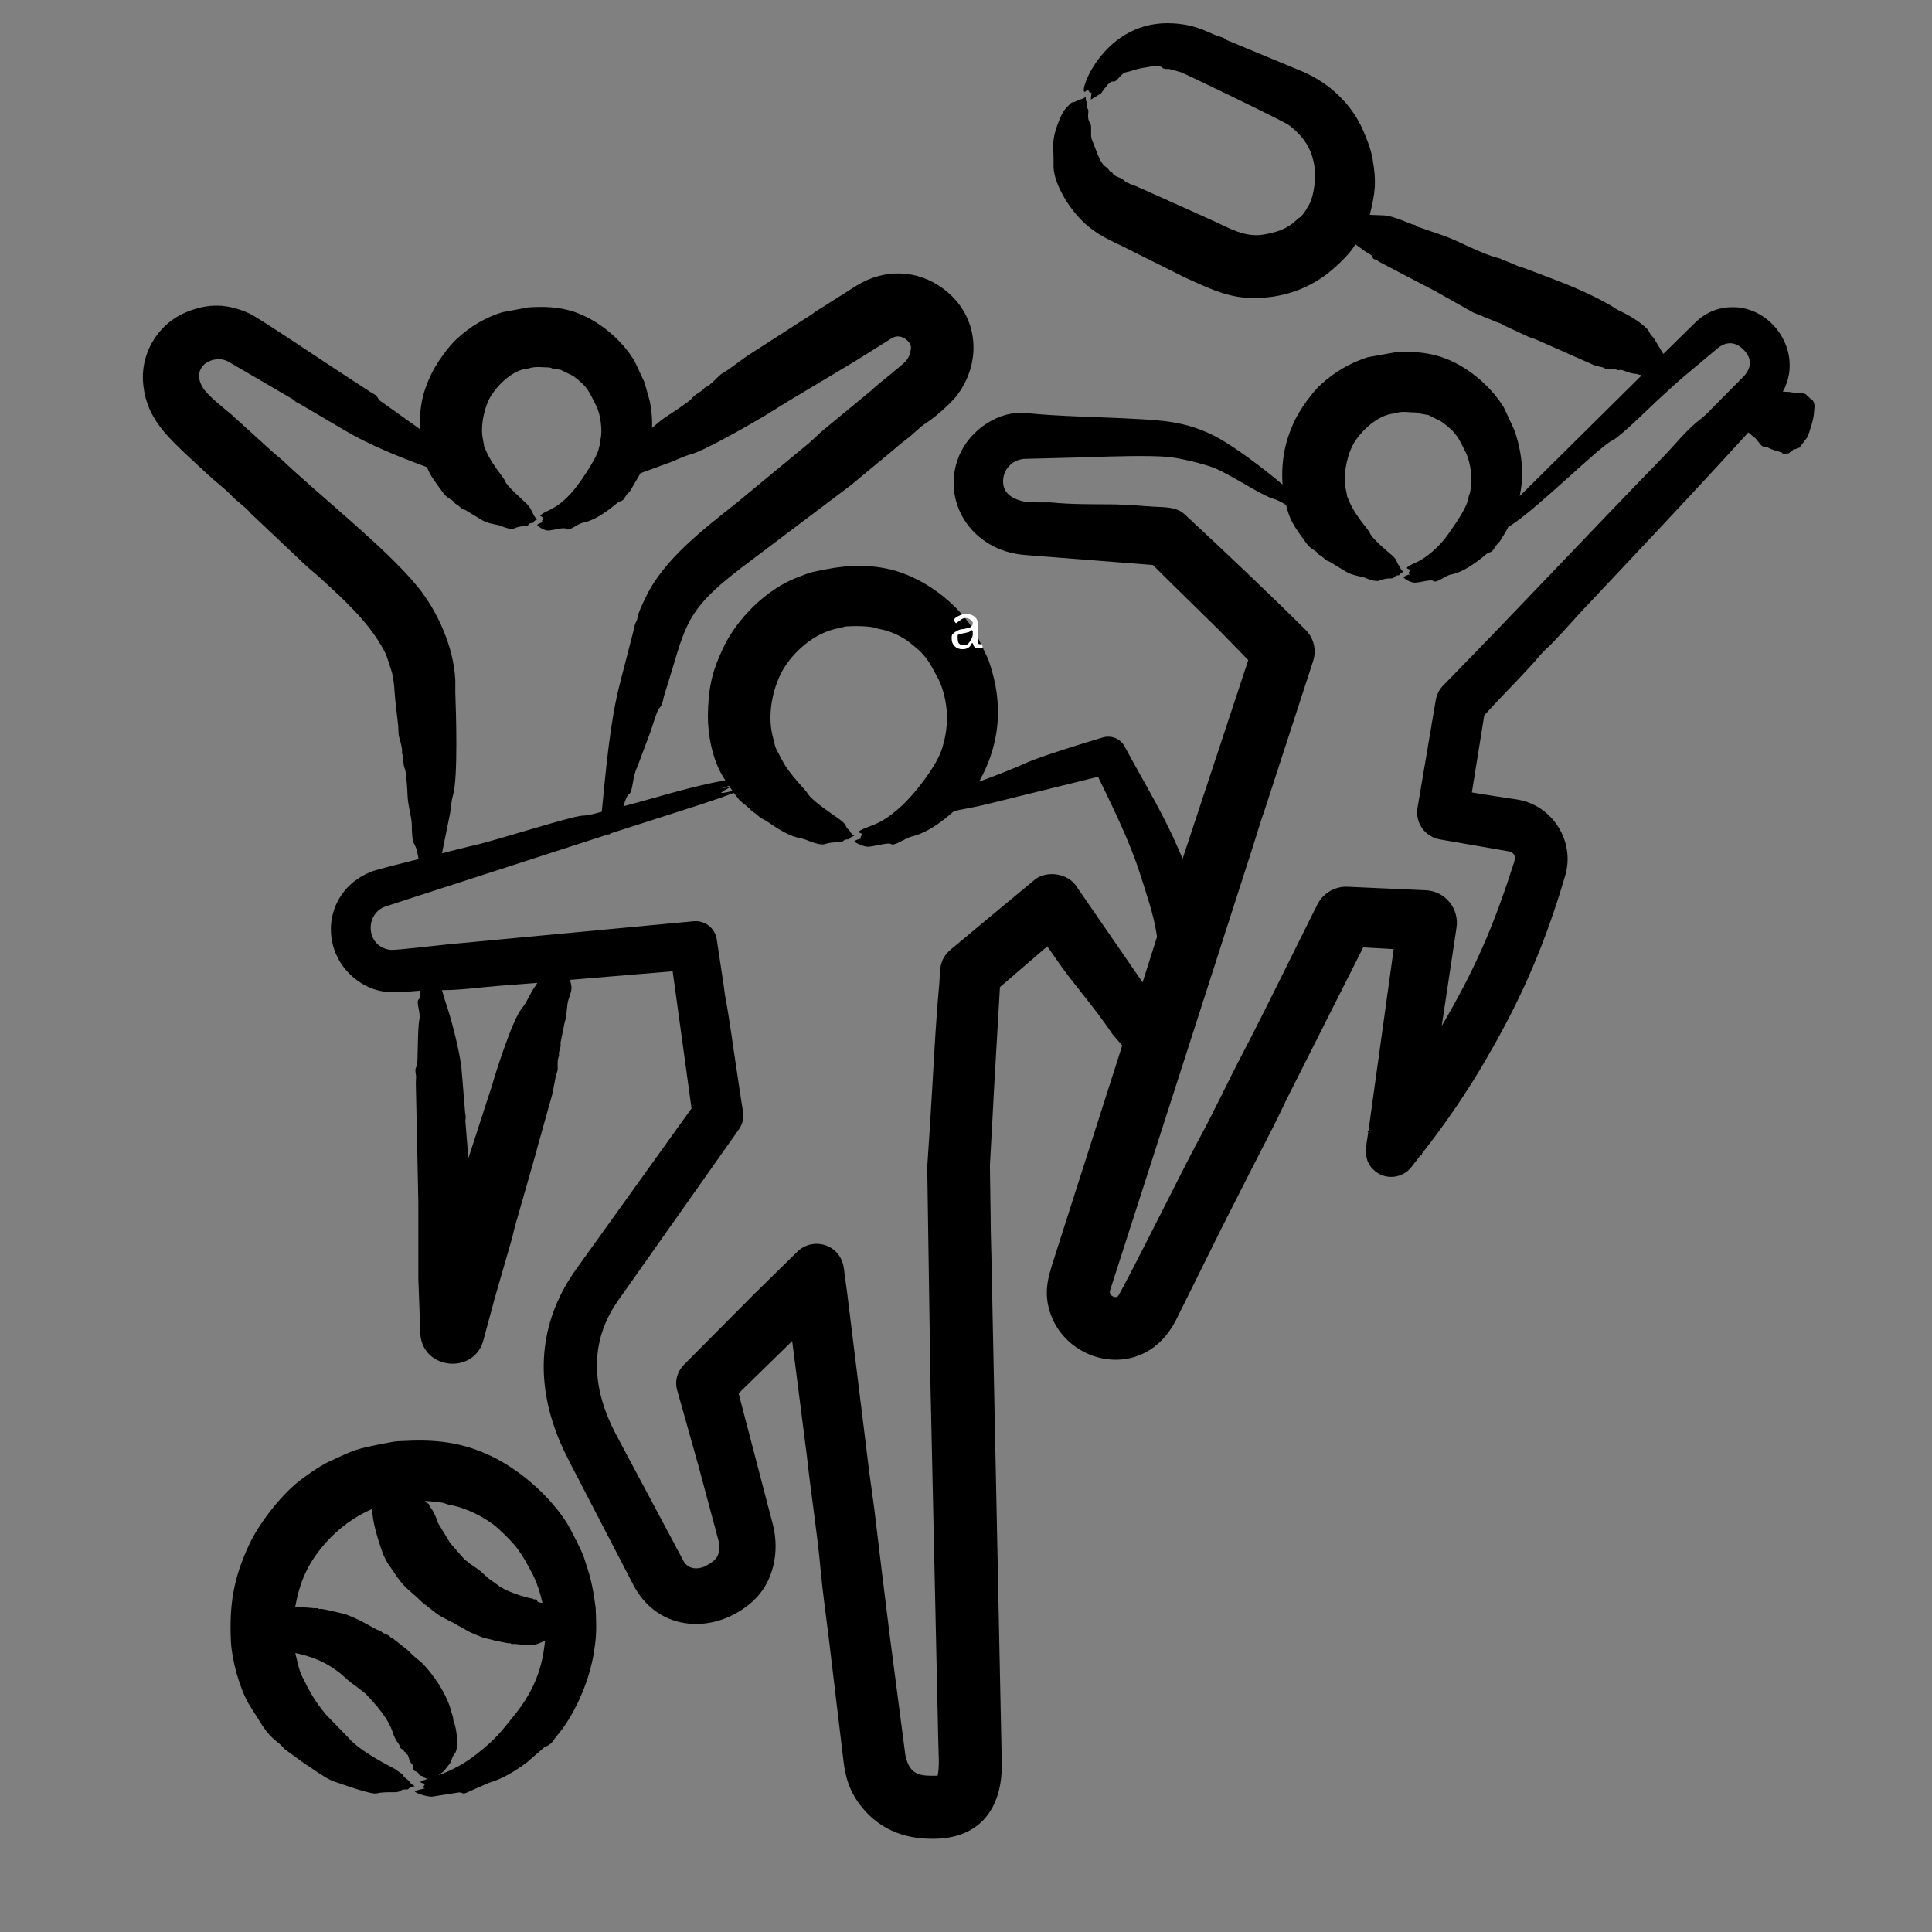 <svg xmlns="http://www.w3.org/2000/svg" xmlns:xlink="http://www.w3.org/1999/xlink" width="40" zoomAndPan="magnify" viewBox="0 0 30 30" height="40" preserveAspectRatio="xMidYMid meet"><rect x="0" y="0" width="30" height="30" fill="#808080" stroke="none"/><defs><clipPath id="980f89f043"><path d="M 2.207 0.277 L 28.336 0.277 L 28.336 28.582 L 2.207 28.582 Z M 2.207 0.277 "></path></clipPath></defs><g id="909a0e4b47"><g clip-rule="nonzero" clip-path="url(#980f89f043)"><path style=" stroke:none;fill-rule:evenodd;fill:#000000;fill-opacity:1;" d="M 8.438 25.668 C 8.406 25.844 8.336 26.199 8 26.617 C 7.77 26.906 7.699 27 7.406 27.234 C 7.242 27.367 7.02 27.492 6.805 27.566 C 6.93 27.48 6.875 27.516 6.965 27.41 C 7.027 27.34 7.004 27.297 7.059 27.234 C 7.133 27.145 7.09 26.832 7.043 26.723 C 7.043 26.719 7.039 26.719 7.039 26.715 C 7.043 26.672 7.012 26.598 7 26.555 C 6.992 26.539 6.996 26.523 6.988 26.508 C 6.906 26.266 6.734 26.008 6.555 25.824 L 6.406 25.699 C 6.371 25.664 6.34 25.629 6.301 25.598 C 6.289 25.586 6.27 25.578 6.258 25.566 L 6.105 25.445 C 6.035 25.414 6.066 25.41 6.027 25.391 C 6 25.379 5.977 25.371 5.953 25.359 C 5.922 25.34 5.898 25.312 5.859 25.309 L 5.586 25.16 C 5.355 25.059 5.43 25.082 5.203 25.027 C 5.168 25.02 4.988 24.973 4.961 24.984 C 4.941 24.992 4.957 24.965 4.91 24.973 C 4.891 24.977 4.668 24.945 4.582 24.961 C 4.656 24.559 4.77 24.293 5.039 23.977 C 5.242 23.742 5.5 23.551 5.781 23.43 C 5.773 23.609 5.883 23.957 5.949 24.133 C 6.016 24.281 6.012 24.258 6.109 24.402 C 6.262 24.633 6.289 24.637 6.473 24.801 C 6.512 24.836 6.543 24.871 6.582 24.906 C 6.594 24.914 6.613 24.922 6.625 24.934 C 6.84 25.105 6.797 25.074 7.023 25.191 L 7.297 25.344 C 7.543 25.449 7.449 25.414 7.68 25.473 C 7.719 25.48 7.891 25.523 7.922 25.516 C 7.938 25.512 7.926 25.535 7.973 25.527 C 8.02 25.52 8.238 25.574 8.363 25.52 L 8.465 25.477 Z M 6.668 27.613 C 6.656 27.617 6.645 27.621 6.633 27.625 L 6.793 27.57 Z M 6.758 23.32 L 6.605 23.305 C 6.602 23.328 6.637 23.34 6.656 23.352 L 6.676 23.398 C 6.723 23.445 6.785 23.582 6.801 23.648 L 6.988 23.957 L 7.199 24.199 C 7.211 24.23 7.25 24.23 7.266 24.258 C 7.277 24.27 7.293 24.277 7.309 24.289 C 7.516 24.43 7.406 24.355 7.594 24.516 L 7.73 24.613 C 7.836 24.703 8.125 24.797 8.27 24.824 C 8.277 24.824 8.285 24.832 8.293 24.836 C 8.312 24.84 8.328 24.816 8.344 24.863 C 8.348 24.883 8.402 24.887 8.422 24.891 C 8.395 24.75 8.336 24.574 8.273 24.449 C 8.094 24.109 8.027 24 7.73 23.73 C 7.547 23.566 7.238 23.414 7 23.371 C 6.867 23.344 6.941 23.336 6.758 23.32 Z M 9.242 24.914 C 9.195 24.578 9.164 24.477 9.066 24.18 C 9.031 24.074 8.867 23.758 8.812 23.664 C 8.555 23.254 8.133 22.875 7.703 22.648 C 7.258 22.418 6.855 22.355 6.375 22.371 C 6.176 22.383 6.199 22.367 5.984 22.41 C 5.512 22.504 5.531 22.5 5.094 22.703 C 4.969 22.762 4.715 22.938 4.609 23.027 C 4.34 23.25 4.023 23.656 3.871 23.98 C 3.621 24.512 3.559 24.93 3.586 25.488 C 3.598 25.766 3.715 26.199 3.859 26.453 L 4.078 26.801 C 4.246 27.047 4.312 27.023 4.414 27.156 L 4.715 27.375 C 4.824 27.441 5.047 27.613 5.18 27.66 C 5.285 27.695 5.754 27.867 5.844 27.848 C 6.02 27.809 6.164 27.852 6.215 27.809 C 6.266 27.77 6.324 27.797 6.34 27.781 C 6.363 27.75 6.402 27.746 6.441 27.734 C 6.352 27.688 6.363 27.66 6.336 27.641 C 6.23 27.566 6.27 27.559 6.238 27.543 C 6.199 27.52 6.164 27.488 6.125 27.465 C 5.914 27.355 5.566 27.164 5.422 26.996 L 5.059 26.621 C 4.879 26.402 4.816 26.281 4.691 26.031 C 4.641 25.93 4.613 25.781 4.586 25.668 C 4.586 25.668 4.586 25.664 4.586 25.668 C 4.867 25.73 5.055 25.805 5.285 25.984 C 5.418 26.098 5.379 26.078 5.527 26.184 L 5.68 26.301 C 5.699 26.336 5.996 26.602 6.094 26.887 C 6.148 27.055 6.188 27.059 6.211 27.117 C 6.215 27.125 6.211 27.141 6.223 27.148 C 6.246 27.164 6.277 27.176 6.273 27.195 C 6.273 27.195 6.277 27.195 6.277 27.199 C 6.312 27.207 6.285 27.23 6.32 27.242 C 6.352 27.254 6.34 27.336 6.395 27.391 C 6.441 27.438 6.398 27.484 6.441 27.5 C 6.531 27.531 6.484 27.562 6.539 27.574 C 6.582 27.582 6.559 27.598 6.578 27.602 C 6.609 27.605 6.617 27.617 6.633 27.625 C 6.434 27.688 6.582 27.68 6.598 27.703 C 6.566 27.77 6.547 27.746 6.598 27.77 C 6.559 27.781 6.469 27.793 6.441 27.82 C 6.484 27.859 6.652 27.902 6.711 27.898 L 7.105 27.836 C 7.188 27.82 7.164 27.867 7.238 27.84 L 7.59 27.684 C 7.801 27.625 8 27.5 8.176 27.371 L 8.434 27.148 C 8.477 27.105 8.535 27.121 8.605 27.008 L 8.738 26.84 C 8.973 26.508 9.148 26.086 9.219 25.68 C 9.258 25.434 9.262 25.336 9.254 25.086 C 9.25 25.031 9.254 24.973 9.242 24.914 Z M 26.535 6.391 C 26.5 6.43 26.457 6.465 26.426 6.492 C 26.191 6.668 26.02 6.895 25.816 7.105 C 24.676 8.277 23.547 9.484 22.402 10.652 C 22.344 10.715 22.309 10.785 22.293 10.879 L 22.012 12.539 C 21.969 12.777 22.129 12.996 22.363 13.035 L 23.445 13.223 C 23.566 13.27 23.516 13.371 23.488 13.457 C 23.188 14.391 22.902 15.055 22.387 15.93 L 22.617 14.402 C 22.66 14.105 22.438 13.836 22.137 13.824 L 20.934 13.77 C 20.742 13.758 20.551 13.859 20.457 14.043 C 20.078 14.797 19.688 15.605 19.301 16.348 C 19.059 16.809 18.844 17.277 18.594 17.734 C 18.406 18.078 17.402 20.098 17.355 20.133 C 17.324 20.156 17.223 20.129 17.234 20.047 L 19.438 13.199 C 19.508 12.984 19.57 12.766 19.645 12.555 L 20.391 10.262 C 20.445 10.094 20.402 9.906 20.27 9.777 C 19.66 9.172 19.031 8.578 18.402 7.992 C 18.27 7.867 18.102 7.879 17.906 7.867 C 17.711 7.855 17.512 7.836 17.312 7.832 C 16.98 7.828 16.656 7.836 16.312 7.801 C 16.219 7.797 15.969 7.812 15.855 7.777 C 15.68 7.727 15.559 7.629 15.578 7.438 C 15.594 7.27 15.734 7.129 15.922 7.125 L 16.973 7.098 C 17.223 7.086 17.848 7.07 18.125 7.094 C 18.289 7.105 18.68 7.199 18.844 7.262 C 19.121 7.375 19.562 7.676 19.754 7.738 C 19.824 7.758 19.895 7.793 19.969 7.84 C 19.977 7.867 19.984 7.895 19.992 7.922 C 20.047 8.117 20.137 8.227 20.25 8.387 C 20.379 8.574 20.398 8.504 20.477 8.609 C 20.48 8.613 20.484 8.617 20.488 8.617 C 20.543 8.637 20.57 8.703 20.641 8.719 L 20.891 8.871 C 21.008 8.945 21.148 8.945 21.227 8.984 C 21.266 9 21.375 9.035 21.418 9.016 C 21.574 8.953 21.613 9.008 21.656 8.957 C 21.688 8.918 21.723 8.945 21.73 8.926 C 21.75 8.895 21.77 8.891 21.793 8.879 C 21.738 8.836 21.746 8.809 21.73 8.789 C 21.668 8.719 21.715 8.711 21.613 8.621 C 21.531 8.551 21.293 8.352 21.27 8.273 C 21.25 8.223 21.051 8.02 20.953 7.789 C 20.895 7.652 20.934 7.762 20.898 7.598 C 20.848 7.379 20.918 7.055 21.031 6.867 C 21.152 6.676 21.395 6.449 21.637 6.422 C 21.676 6.418 21.723 6.383 21.898 6.402 C 21.965 6.406 21.996 6.398 22.047 6.422 L 22.18 6.445 L 22.383 6.547 C 22.633 6.73 22.652 6.812 22.766 7.039 C 22.832 7.172 22.871 7.445 22.836 7.59 L 22.824 7.664 C 22.805 7.684 22.809 7.711 22.797 7.758 C 22.758 7.914 22.582 8.16 22.48 8.305 C 22.367 8.465 22.176 8.648 21.996 8.73 C 21.742 8.844 21.887 8.82 21.891 8.852 C 21.891 8.883 21.852 8.895 21.891 8.918 C 21.855 8.93 21.812 8.941 21.793 8.965 C 21.824 9.004 21.918 9.047 21.965 9.047 C 22.055 9.047 22.223 8.992 22.254 9.02 C 22.301 9.066 22.434 8.941 22.527 8.922 C 22.793 8.875 23.082 8.594 23.109 8.582 C 23.184 8.574 23.195 8.516 23.234 8.469 C 23.25 8.445 23.27 8.426 23.289 8.406 C 23.336 8.332 23.383 8.258 23.422 8.18 C 23.434 8.176 23.445 8.168 23.457 8.16 C 23.867 7.902 24.84 6.93 25.035 6.84 C 25.156 6.785 25.613 6.332 25.738 6.215 C 25.887 6.082 26.035 5.938 26.184 5.816 L 26.664 5.414 C 26.805 5.293 26.953 5.305 27.078 5.434 C 27.219 5.578 27.191 5.727 27.066 5.855 Z M 16.727 13.781 C 17.066 14.273 17.402 14.762 17.742 15.254 C 17.816 15.02 17.891 14.785 17.965 14.551 C 17.965 14.531 17.961 14.512 17.957 14.488 C 17.91 14.188 17.797 13.867 17.703 13.57 C 17.539 13.059 17.289 12.555 17.051 12.062 L 15.258 12.504 C 15.105 12.539 14.961 12.562 14.816 12.594 C 14.797 12.602 14.496 12.906 14.164 12.988 C 14.055 13.012 13.887 13.148 13.832 13.105 C 13.797 13.078 13.574 13.145 13.477 13.148 C 13.422 13.148 13.309 13.105 13.266 13.066 C 13.285 13.039 13.352 13.027 13.387 13.016 C 13.348 13 13.363 13.008 13.387 12.953 C 13.375 12.93 13.297 12.93 13.348 12.902 C 13.512 12.805 13.645 12.832 13.973 12.539 C 14.195 12.344 14.555 11.883 14.633 11.609 C 14.676 11.453 14.688 11.406 14.703 11.23 C 14.719 11.004 14.664 10.715 14.559 10.52 C 14.414 10.254 14.379 10.164 14.078 9.941 C 13.836 9.781 13.645 9.77 13.617 9.758 C 13.52 9.715 13.23 9.719 13.137 9.727 C 13.105 9.73 13.078 9.746 13.047 9.75 C 12.691 9.805 12.367 10.07 12.18 10.363 C 12.004 10.645 11.914 11.074 11.992 11.406 C 12.055 11.672 12.027 11.574 12.156 11.824 C 12.258 12.023 12.516 12.27 12.543 12.324 C 12.602 12.426 12.91 12.633 13.031 12.719 C 13.16 12.809 13.109 12.824 13.184 12.891 C 13.207 12.91 13.195 12.934 13.266 12.977 C 13.234 12.992 13.207 12.996 13.188 13.027 C 13.176 13.043 13.129 13.02 13.094 13.059 C 13.047 13.102 12.969 13.055 12.801 13.109 C 12.75 13.125 12.617 13.082 12.57 13.062 C 12.383 12.98 12.375 13.047 12.066 12.859 L 11.91 12.754 C 11.773 12.672 11.871 12.75 11.727 12.629 L 11.668 12.59 C 11.633 12.539 11.539 12.477 11.484 12.426 L 11.395 12.312 C 11.074 12.434 10.734 12.539 10.395 12.648 C 10.09 12.746 9.785 12.844 9.48 12.941 L 9.453 12.965 C 9.453 12.961 9.453 12.957 9.453 12.953 L 6.289 13.977 L 5.969 14.082 C 5.656 14.211 5.688 14.707 6.066 14.75 C 6.141 14.758 6.859 14.672 6.953 14.664 L 10.77 14.305 C 10.945 14.289 11.102 14.41 11.129 14.582 L 11.242 15.332 C 11.246 15.379 11.254 15.43 11.262 15.477 C 11.332 15.848 11.379 16.23 11.438 16.609 C 11.469 16.828 11.504 17.051 11.539 17.273 C 11.555 17.363 11.527 17.453 11.48 17.527 L 9.598 20.195 C 9.133 20.855 9.199 21.574 9.559 22.262 L 10.613 24.238 C 10.684 24.371 10.84 24.379 10.965 24.312 C 11.117 24.234 11.195 24.148 11.164 23.949 L 10.848 22.77 L 10.516 21.59 C 10.473 21.441 10.52 21.293 10.621 21.191 L 11.719 20.086 L 12.379 19.438 C 12.617 19.203 13.043 19.312 13.102 19.684 L 13.156 20.086 L 13.48 22.715 C 13.508 22.949 13.543 23.18 13.574 23.414 C 13.652 24.074 13.734 24.738 13.816 25.398 L 14.059 27.258 C 14.129 27.59 14.32 27.574 14.559 27.574 C 14.59 27.441 14.574 27.238 14.57 27.066 L 14.449 21.535 L 14.398 18.121 L 14.441 17.469 C 14.488 16.754 14.52 15.969 14.586 15.266 C 14.602 15.07 14.574 14.902 14.766 14.742 C 15.188 14.391 15.613 14.035 16.039 13.684 C 16.219 13.508 16.586 13.543 16.727 13.781 Z M 14.59 27.57 Z M 8.328 15.289 C 8.227 15.422 8.188 15.559 8.098 15.664 C 7.965 15.824 7.711 16.605 7.648 16.828 C 7.648 16.836 7.645 16.844 7.641 16.852 L 7.273 17.984 L 7.227 17.418 C 7.215 17.383 7.246 17.391 7.223 17.285 L 7.164 16.566 C 7.125 16.273 7.008 15.816 6.91 15.535 C 6.895 15.48 6.879 15.426 6.863 15.375 C 7.164 15.375 7.438 15.332 7.734 15.309 L 8.344 15.262 C 8.34 15.27 8.332 15.277 8.328 15.289 Z M 7.07 10.758 L 7.07 10.562 C 7.047 10.055 6.797 9.492 6.484 9.109 C 6 8.516 4.996 7.723 4.395 7.156 C 4.355 7.117 4.309 7.086 4.27 7.051 L 3.59 6.434 C 3.484 6.344 3.23 6.148 3.152 6.023 C 2.941 5.688 3.328 5.484 3.555 5.621 L 4.52 6.184 C 4.559 6.199 4.547 6.223 4.664 6.277 L 5.348 6.68 C 5.734 6.91 6.207 7.098 6.629 7.254 C 6.695 7.41 6.75 7.469 6.844 7.602 C 6.965 7.781 7 7.723 7.066 7.816 C 7.066 7.82 7.07 7.82 7.074 7.824 C 7.133 7.848 7.152 7.906 7.223 7.918 L 7.469 8.066 C 7.578 8.141 7.719 8.137 7.793 8.172 C 7.832 8.191 7.934 8.223 7.977 8.207 C 8.133 8.141 8.164 8.199 8.207 8.148 C 8.238 8.105 8.27 8.133 8.281 8.113 C 8.297 8.082 8.32 8.078 8.34 8.066 C 8.27 8.008 8.262 7.895 8.168 7.812 C 8.09 7.738 7.867 7.543 7.844 7.473 C 7.828 7.418 7.645 7.227 7.551 7.008 C 7.496 6.879 7.531 6.98 7.5 6.828 C 7.453 6.625 7.52 6.316 7.625 6.145 C 7.738 5.965 7.969 5.742 8.195 5.723 C 8.219 5.723 8.273 5.688 8.438 5.703 C 8.504 5.707 8.539 5.699 8.578 5.723 L 8.703 5.742 L 8.898 5.836 C 9.141 6.016 9.148 6.09 9.258 6.301 C 9.324 6.422 9.359 6.691 9.324 6.824 C 9.312 6.879 9.328 6.883 9.316 6.895 L 9.293 6.984 C 9.25 7.141 8.98 7.543 8.855 7.672 C 8.621 7.922 8.508 7.91 8.402 7.992 C 8.355 8.027 8.457 8.008 8.426 8.07 C 8.414 8.09 8.402 8.086 8.434 8.105 C 8.398 8.121 8.355 8.129 8.34 8.152 C 8.371 8.191 8.461 8.238 8.504 8.238 C 8.59 8.238 8.754 8.18 8.789 8.211 C 8.836 8.258 8.957 8.137 9.051 8.117 C 9.312 8.066 9.586 7.801 9.613 7.789 C 9.688 7.781 9.699 7.723 9.734 7.676 C 9.754 7.656 9.773 7.641 9.789 7.617 L 9.945 7.348 L 10.449 7.164 C 10.543 7.121 10.641 7.078 10.738 7.051 C 10.934 7 11.637 6.598 11.867 6.461 L 12.258 6.219 L 13.277 5.609 L 13.844 5.254 C 13.988 5.16 14.16 5.309 14.145 5.41 C 14.133 5.477 14.129 5.559 14.02 5.652 C 13.895 5.758 13.77 5.859 13.641 5.965 C 13.594 6 13.555 6.043 13.512 6.078 L 12.754 6.703 C 12.691 6.762 12.625 6.824 12.559 6.883 L 11.457 7.793 C 10.941 8.207 10.297 8.684 10.016 9.297 C 9.969 9.398 9.914 9.5 9.895 9.609 C 9.887 9.66 9.859 9.656 9.836 9.797 L 9.625 10.617 C 9.473 11.195 9.406 11.984 9.344 12.605 C 9.254 12.629 9.137 12.664 9.059 12.664 C 8.898 12.664 7.727 13.043 7.383 13.121 C 7.211 13.16 7.035 13.207 6.863 13.25 L 6.988 12.633 C 7 12.539 7.008 12.441 7.035 12.344 C 7.113 12.074 7.082 11.074 7.07 10.758 Z M 11.258 12.266 C 11.379 12.207 11.309 12.227 11.203 12.242 C 11.242 12.23 11.281 12.215 11.32 12.203 L 11.375 12.281 C 11.309 12.297 11.242 12.316 11.195 12.312 C 11.215 12.297 11.238 12.281 11.258 12.266 Z M 28.176 6.316 C 28.176 6.211 28.117 6.195 28.117 6.195 L 28.039 6.121 C 27.992 6.094 27.883 6.109 27.785 6.086 L 27.684 6.082 C 28.008 5.496 27.547 4.781 26.922 4.77 C 26.676 4.766 26.477 4.855 26.309 5.023 L 25.828 5.496 L 25.68 5.25 C 25.594 5.16 25.613 5.148 25.586 5.117 C 25.465 4.988 25.273 4.883 25.113 4.809 L 25.016 4.746 C 24.695 4.562 24.395 4.438 24.023 4.297 L 23.66 4.16 C 23.641 4.152 23.621 4.152 23.602 4.145 L 23.391 4.055 C 23.297 4.031 23.336 4.027 23.285 4.012 C 22.961 3.93 22.684 3.75 22.383 3.648 L 22 3.516 C 21.98 3.516 22 3.492 21.945 3.488 C 21.902 3.48 21.633 3.348 21.484 3.344 L 21.27 3.336 C 21.352 3 21.379 2.836 21.312 2.461 C 21.285 2.312 21.227 2.16 21.164 2.02 C 20.992 1.621 20.648 1.297 20.25 1.121 L 19.055 0.625 C 19.02 0.617 19.039 0.594 18.934 0.566 C 18.789 0.527 18.613 0.387 18.223 0.363 C 17.152 0.293 16.742 1.434 16.844 1.426 C 16.867 1.422 16.867 1.395 16.895 1.395 C 16.934 1.453 16.914 1.449 16.949 1.434 L 16.938 1.543 L 16.938 1.547 L 17.098 1.449 C 17.129 1.406 17.23 1.25 17.285 1.266 C 17.34 1.285 17.402 1.137 17.488 1.121 C 17.59 1.102 17.613 1.07 17.84 1.039 C 17.859 1.035 17.883 1.027 17.906 1.031 C 17.945 1.035 18.02 1.023 18.039 1.043 C 18.086 1.09 18.125 1.062 18.168 1.074 L 18.336 1.121 C 18.371 1.129 19.926 1.879 20.012 1.941 C 20.242 2.117 20.379 2.316 20.414 2.613 C 20.43 2.773 20.41 2.977 20.352 3.125 C 20.336 3.172 20.234 3.348 20.184 3.375 C 20.109 3.418 20.027 3.582 19.602 3.645 C 19.332 3.684 19.102 3.551 18.859 3.438 L 18.383 3.223 L 17.641 2.891 C 17.41 2.812 17.465 2.789 17.402 2.766 C 17.359 2.75 17.293 2.727 17.273 2.684 C 17.27 2.672 17.254 2.691 17.211 2.629 C 17.18 2.578 17.137 2.613 17.051 2.414 L 16.949 2.152 C 16.93 2.078 16.957 1.957 16.93 1.918 C 16.859 1.809 16.926 1.734 16.887 1.684 C 16.852 1.641 16.895 1.609 16.879 1.59 C 16.855 1.562 16.863 1.535 16.859 1.504 C 16.797 1.551 16.773 1.539 16.75 1.551 C 16.66 1.605 16.652 1.578 16.629 1.602 C 16.535 1.691 16.504 1.73 16.449 1.863 C 16.312 2.203 16.367 2.254 16.359 2.562 C 16.352 2.789 16.523 3.098 16.672 3.281 C 16.879 3.539 17.066 3.652 17.348 3.785 C 17.359 3.789 17.367 3.793 17.375 3.797 L 18.406 4.312 C 18.703 4.445 19 4.594 19.324 4.621 C 19.801 4.66 20.277 4.523 20.645 4.223 C 20.777 4.113 20.961 3.945 21.047 3.793 L 21.207 3.91 C 21.207 3.91 21.309 3.961 21.312 3.984 C 21.32 4.039 21.348 4.02 21.379 4.039 C 21.391 4.043 21.398 4.055 21.41 4.062 L 22.285 4.52 L 22.875 4.852 L 23.191 4.98 C 23.238 5.008 23.293 5.008 23.332 5.043 L 23.734 5.23 C 23.77 5.246 23.809 5.254 23.848 5.27 L 24.766 5.676 L 24.895 5.707 C 24.914 5.715 24.926 5.73 24.949 5.73 C 24.984 5.727 25.027 5.715 25.055 5.738 C 25.055 5.738 25.059 5.738 25.059 5.738 C 25.09 5.719 25.109 5.762 25.152 5.746 C 25.191 5.73 25.297 5.805 25.406 5.805 L 25.492 5.828 L 23.598 7.703 C 23.621 7.578 23.633 7.512 23.637 7.379 C 23.637 7.133 23.594 6.902 23.512 6.672 L 23.352 6.328 C 23.145 5.988 22.77 5.672 22.379 5.543 C 22.133 5.465 21.902 5.453 21.652 5.473 L 21.238 5.547 C 20.961 5.637 20.723 5.777 20.512 5.969 C 20.379 6.086 20.18 6.367 20.102 6.535 C 19.945 6.867 19.895 7.168 19.914 7.523 C 19.648 7.297 19.137 6.902 18.82 6.75 C 18.402 6.547 18.047 6.527 17.613 6.504 C 17.066 6.473 16.461 6.469 15.934 6.414 C 15.523 6.371 15.074 6.66 14.898 7.066 C 14.598 7.766 15.074 8.547 15.906 8.617 L 17.902 8.773 C 18.242 9.113 18.59 9.449 18.934 9.789 L 19.383 10.25 L 18.363 13.336 C 18.086 12.66 17.793 12.207 17.465 11.594 C 17.398 11.469 17.258 11.41 17.117 11.453 C 16.879 11.523 16.156 11.746 15.949 11.84 C 15.715 11.945 15.465 12.043 15.203 12.137 C 15.383 11.82 15.492 11.453 15.496 11.09 C 15.5 10.789 15.445 10.52 15.344 10.234 L 15.148 9.824 C 14.887 9.398 14.441 9.043 13.969 8.883 C 13.59 8.758 13.188 8.766 12.805 8.844 C 12.555 8.895 12.633 8.871 12.383 8.965 C 11.902 9.148 11.441 9.605 11.223 10.074 C 11.043 10.461 11 10.703 10.992 11.109 C 10.988 11.398 11.062 11.785 11.215 12.039 C 11.23 12.066 11.246 12.09 11.262 12.117 C 10.727 12.211 10.188 12.387 9.68 12.52 C 9.695 12.473 9.734 12.348 9.766 12.332 C 9.828 12.301 9.82 12.059 9.891 11.922 L 10.109 11.34 C 10.129 11.277 10.203 11.031 10.234 11 C 10.297 10.938 10.293 10.859 10.32 10.777 C 10.656 9.73 10.59 9.516 11.527 8.805 L 13.211 7.535 L 13.852 7.004 C 13.918 6.945 13.984 6.891 14.055 6.836 C 14.172 6.754 14.266 6.641 14.391 6.562 C 14.512 6.488 14.746 6.277 14.844 6.16 C 15.254 5.641 15.211 4.902 14.648 4.484 C 14.242 4.18 13.734 4.172 13.309 4.43 L 12.668 4.836 C 12.617 4.871 12.566 4.91 12.512 4.941 L 11.602 5.527 L 11.305 5.742 C 11.258 5.773 11.207 5.797 11.168 5.836 C 11.098 5.898 11.039 5.973 10.953 6.016 C 10.949 6.016 10.941 6.02 10.941 6.023 C 10.898 6.086 10.801 6.109 10.742 6.188 C 10.711 6.23 10.426 6.418 10.395 6.438 C 10.281 6.508 10.223 6.562 10.125 6.645 C 10.133 6.535 10.113 6.297 10.078 6.188 L 10.008 5.938 L 9.852 5.605 C 9.645 5.262 9.289 4.969 8.91 4.84 C 8.672 4.762 8.445 4.758 8.203 4.773 L 7.801 4.848 C 7.535 4.93 7.301 5.07 7.098 5.258 C 6.965 5.375 6.777 5.641 6.699 5.805 C 6.551 6.109 6.516 6.34 6.516 6.66 L 5.902 6.223 C 5.855 6.188 5.883 6.152 5.762 6.094 L 5.266 5.77 C 5.082 5.652 4.012 4.93 3.871 4.867 C 3.535 4.715 3.238 4.703 2.891 4.848 C 2.48 5.016 2.203 5.441 2.219 5.891 C 2.242 6.445 2.559 6.742 2.918 7.082 L 3.23 7.371 C 3.348 7.48 3.477 7.574 3.598 7.699 C 3.691 7.797 3.809 7.867 3.895 7.973 L 4.754 8.785 C 4.836 8.859 4.922 8.926 5 9 C 5.34 9.312 5.68 9.621 5.91 10.008 C 6.016 10.184 6 10.184 6.066 10.379 C 6.129 10.551 6.121 10.754 6.145 10.934 L 6.184 11.277 C 6.188 11.328 6.184 11.383 6.195 11.434 C 6.215 11.52 6.25 11.602 6.242 11.691 C 6.242 11.695 6.242 11.703 6.246 11.707 C 6.273 11.758 6.25 11.863 6.289 11.945 C 6.309 11.988 6.328 12.305 6.328 12.344 C 6.336 12.535 6.395 12.68 6.395 12.828 C 6.395 12.883 6.398 13.047 6.426 13.094 C 6.484 13.199 6.48 13.25 6.5 13.34 C 6.383 13.371 5.844 13.5 5.746 13.543 C 4.984 13.863 4.938 14.844 5.609 15.266 C 5.922 15.461 6.191 15.406 6.527 15.383 C 6.523 15.426 6.527 15.496 6.504 15.516 C 6.453 15.551 6.535 15.719 6.512 15.828 C 6.48 15.992 6.492 16.52 6.473 16.551 C 6.43 16.613 6.461 16.66 6.461 16.727 C 6.461 16.754 6.457 16.785 6.457 16.812 L 6.496 18.664 L 6.496 19.852 L 6.527 20.719 C 6.57 21.281 7.383 21.348 7.512 20.789 L 7.684 20.152 L 7.941 19.262 C 7.965 19.18 7.98 19.098 8.004 19.016 L 8.328 17.883 C 8.34 17.84 8.348 17.793 8.363 17.75 L 8.578 16.984 L 8.629 16.719 C 8.637 16.68 8.656 16.645 8.66 16.602 C 8.66 16.531 8.652 16.461 8.68 16.395 C 8.684 16.391 8.684 16.387 8.68 16.383 C 8.668 16.32 8.719 16.273 8.703 16.195 L 8.766 15.887 C 8.812 15.738 8.793 15.617 8.832 15.508 C 8.906 15.309 8.863 15.32 8.855 15.215 L 10.445 15.082 L 10.738 17.211 L 8.953 19.699 C 8.398 20.469 8.301 21.34 8.637 22.242 C 8.715 22.453 8.824 22.664 8.91 22.828 L 9.836 24.613 C 10.223 25.355 11.117 25.383 11.691 24.863 C 12.016 24.566 12.105 24.094 12.004 23.684 L 11.469 21.637 L 12.301 20.824 L 12.531 22.625 C 12.594 23.207 12.688 23.781 12.742 24.371 C 12.773 24.715 12.824 25.066 12.867 25.418 L 13.094 27.316 C 13.125 27.598 13.191 27.824 13.383 28.062 C 13.691 28.441 14.105 28.57 14.562 28.551 C 15.258 28.52 15.574 28.031 15.555 27.355 L 15.398 19.691 C 15.395 19.438 15.383 19.18 15.383 18.926 C 15.379 18.648 15.375 18.375 15.371 18.098 C 15.383 17.887 15.395 17.676 15.406 17.465 C 15.441 16.754 15.488 16.039 15.527 15.328 L 16.262 14.695 C 16.371 14.848 16.477 15.008 16.594 15.16 C 16.824 15.457 17.059 15.738 17.277 16.062 L 17.426 16.234 L 16.406 19.422 C 16.305 19.75 16.188 20.008 16.301 20.367 C 16.555 21.188 17.766 21.473 18.262 20.496 L 18.969 19.07 C 19.234 18.543 19.504 18.02 19.773 17.492 C 19.867 17.309 19.953 17.117 20.047 16.934 L 21.168 14.711 L 21.641 14.738 L 21.25 17.555 L 21.234 17.578 L 21.246 17.582 C 21.215 17.805 21.148 18.02 21.355 18.188 C 21.523 18.324 21.773 18.297 21.91 18.129 C 21.961 18.066 22.008 18.004 22.059 17.938 L 22.078 17.945 L 22.082 17.91 C 22.461 17.426 22.809 16.918 23.113 16.383 C 23.652 15.453 24.004 14.617 24.305 13.594 C 24.461 13.062 24.105 12.5 23.555 12.414 C 23.32 12.379 23.086 12.344 22.855 12.305 L 23.047 11.109 C 23.105 11.047 23.16 10.984 23.219 10.922 C 23.449 10.676 23.691 10.438 23.91 10.18 C 23.938 10.148 23.969 10.113 24 10.086 C 24.152 9.949 24.402 9.66 24.566 9.484 C 25.426 8.57 26.305 7.641 27.148 6.715 L 27.242 6.793 C 27.262 6.797 27.336 6.914 27.367 6.93 C 27.414 6.949 27.457 6.934 27.457 6.953 C 27.582 7.012 27.57 6.988 27.652 7.023 C 27.656 7.027 27.664 7.023 27.668 7.027 C 27.691 7.07 27.746 7.035 27.777 7.039 C 27.832 6.984 27.824 7.012 27.84 6.988 C 27.859 6.961 27.867 6.992 27.906 6.961 C 27.93 6.938 27.93 6.973 27.949 6.941 L 28.062 6.793 C 28.098 6.719 28.168 6.492 28.168 6.402 Z M 28.176 6.316 "></path></g><g style="fill:#ffffff;fill-opacity:1;"><g transform="translate(14.73, 10.065)"><path style="stroke:none" d="M 0.219 0.016 C 0.164 0.016 0.125 0 0.094 -0.031 C 0.062 -0.062 0.047 -0.102 0.047 -0.156 C 0.047 -0.188 0.051 -0.207 0.062 -0.219 C 0.082 -0.238 0.102 -0.254 0.125 -0.266 C 0.156 -0.285 0.191 -0.297 0.234 -0.297 C 0.266 -0.305 0.289 -0.312 0.312 -0.312 C 0.332 -0.32 0.348 -0.332 0.359 -0.344 C 0.367 -0.352 0.375 -0.367 0.375 -0.391 C 0.375 -0.41 0.363 -0.426 0.344 -0.438 C 0.32 -0.457 0.297 -0.469 0.266 -0.469 C 0.234 -0.469 0.207 -0.457 0.188 -0.438 C 0.164 -0.426 0.145 -0.41 0.125 -0.391 L 0.109 -0.391 L 0.078 -0.438 C 0.098 -0.469 0.125 -0.488 0.156 -0.5 C 0.188 -0.52 0.223 -0.531 0.266 -0.531 C 0.328 -0.531 0.375 -0.516 0.406 -0.484 C 0.438 -0.461 0.453 -0.426 0.453 -0.375 L 0.453 -0.109 C 0.453 -0.078 0.461 -0.062 0.484 -0.062 C 0.492 -0.062 0.504 -0.062 0.516 -0.062 L 0.531 -0.016 C 0.52 -0.004 0.508 0 0.5 0 C 0.488 0 0.477 0 0.469 0 C 0.438 0 0.414 -0.004 0.406 -0.016 C 0.395 -0.023 0.383 -0.047 0.375 -0.078 L 0.359 -0.078 C 0.348 -0.047 0.328 -0.02 0.297 0 C 0.273 0.008 0.25 0.016 0.219 0.016 Z M 0.234 -0.047 C 0.254 -0.047 0.273 -0.051 0.297 -0.062 C 0.316 -0.082 0.332 -0.102 0.344 -0.125 C 0.363 -0.156 0.375 -0.188 0.375 -0.219 L 0.375 -0.266 L 0.359 -0.281 C 0.348 -0.27 0.332 -0.258 0.312 -0.25 C 0.301 -0.25 0.281 -0.242 0.25 -0.234 C 0.227 -0.234 0.207 -0.227 0.188 -0.219 C 0.164 -0.219 0.148 -0.211 0.141 -0.203 C 0.141 -0.191 0.141 -0.176 0.141 -0.156 C 0.141 -0.125 0.145 -0.098 0.156 -0.078 C 0.176 -0.055 0.203 -0.047 0.234 -0.047 Z M 0.234 -0.047 "></path></g></g></g></svg>
